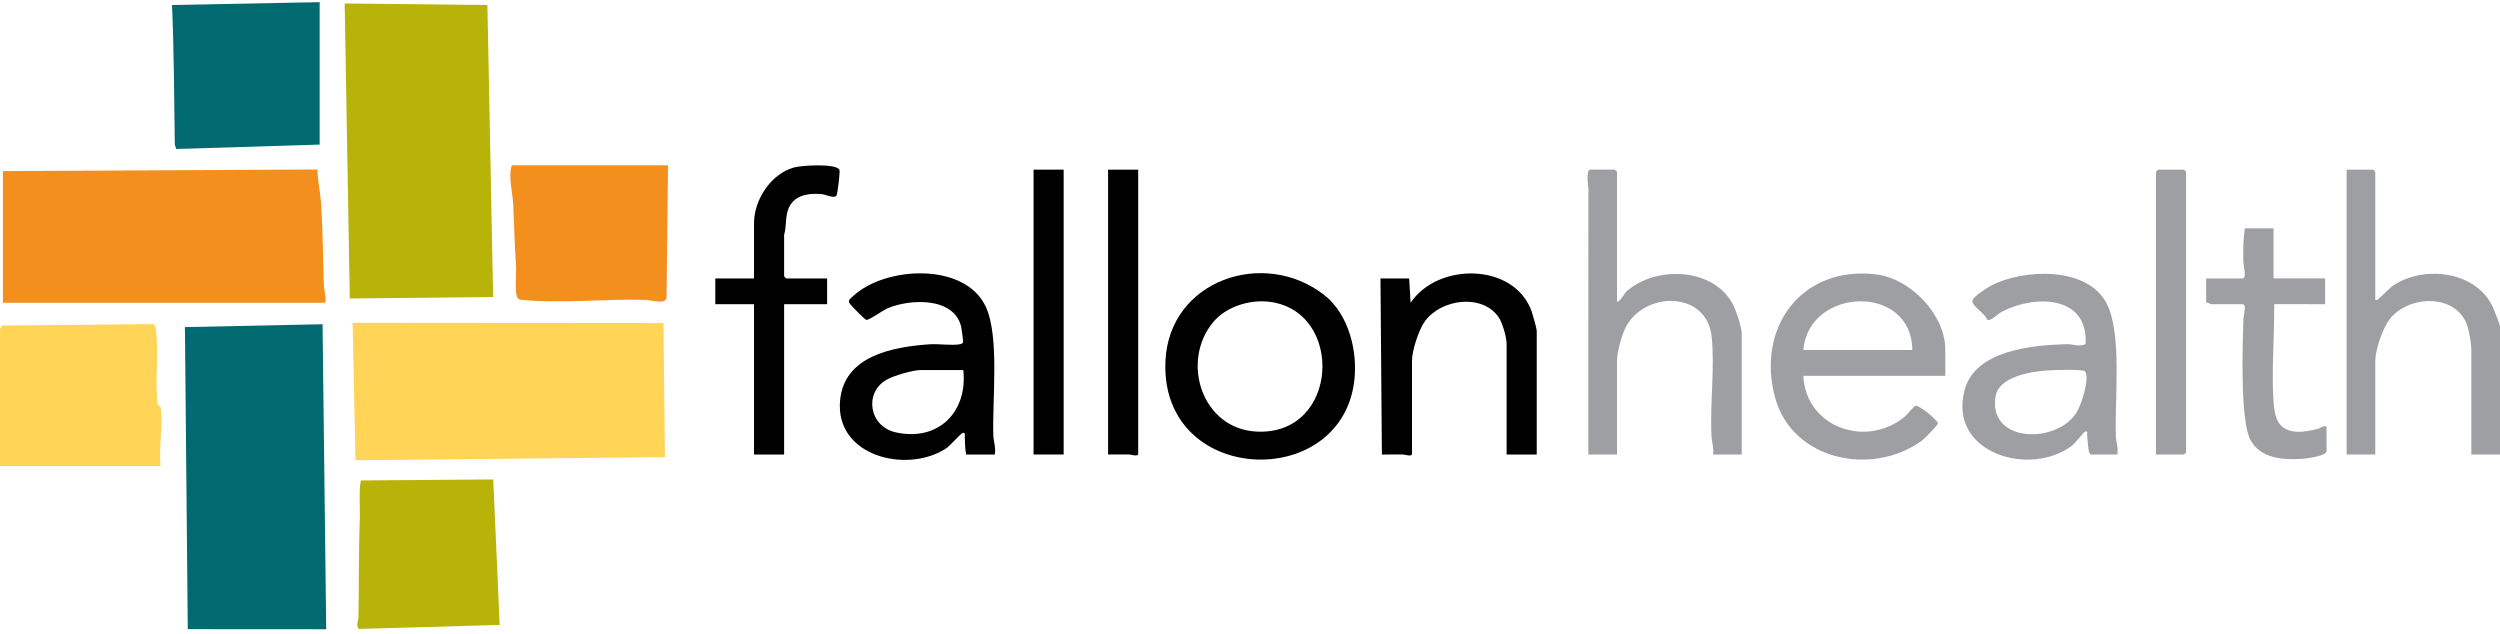 <svg xmlns="http://www.w3.org/2000/svg" width="201" height="51" viewBox="0 0 201 51" fill="none"><path d="M28.831 50.567C28.612 50.241 28.812 49.942 28.819 49.609C28.869 46.875 28.83 44.163 28.934 41.437C28.951 41.002 28.831 38.773 29.061 38.628L39.656 38.547L40.175 50.244L28.833 50.566L28.831 50.567Z" fill="#B7B309"></path><path d="M39.187 0.403L39.648 23.883L28.122 23.998L27.711 0.28L39.187 0.403Z" fill="#B7B309"></path><path d="M0.231 13.754L25.519 13.627C25.54 14.532 25.757 15.45 25.815 16.345C25.963 18.569 25.963 20.793 26.043 23.023C26.051 23.237 26.312 24.313 26.096 24.345L0.231 24.343V13.754Z" fill="#F38F1D"></path><path d="M25.933 26.068L26.227 50.591L15.097 50.584L14.867 26.299L25.933 26.068Z" fill="#016A70"></path><path d="M53.342 25.973L53.461 36.755L28.582 37.002L28.351 25.952L53.342 25.973Z" fill="#FFD457"></path><path d="M0 26.471C0.01 26.409 0.114 26.291 0.135 26.202L0.285 26.175L12.374 26.059C12.48 26.135 12.533 26.459 12.549 26.598C12.767 28.507 12.445 30.695 12.669 32.464C12.697 32.684 12.889 32.574 12.918 32.794C13.097 34.206 12.766 36.006 12.91 37.464H0V26.471Z" fill="#FFD457"></path><path d="M25.701 0.173V11.624L14.17 11.979L14.055 11.63C13.998 7.889 13.994 4.128 13.829 0.402L25.7 0.173L25.701 0.173Z" fill="#016A70"></path><path d="M53.707 13.294L53.592 23.94C53.483 24.519 52.367 24.122 51.926 24.108C48.811 24.014 45.126 24.416 42.118 24.119C41.946 24.102 41.805 24.13 41.652 24.009C41.35 23.771 41.522 21.93 41.489 21.409C41.384 19.744 41.334 18.124 41.264 16.455C41.222 15.42 40.846 14.321 41.145 13.294H53.707Z" fill="#F38F1D"></path><path d="M144.989 30.212C145.182 34.386 150.077 36.061 153.162 33.482C153.407 33.276 153.87 32.634 154.038 32.619C154.326 32.595 155.839 33.814 155.805 34.044C155.782 34.203 154.729 35.275 154.524 35.425C150.538 38.333 144.096 37.032 142.717 31.962C141.18 26.314 144.872 21.305 150.895 22.069C153.617 22.414 156.399 25.308 156.399 28.082V30.212H144.989ZM153.748 28.14C153.712 22.774 145.41 23.068 144.989 28.14H153.748Z" fill="#9E9FA3"></path><path d="M130.005 24.228C130.151 24.41 130.642 23.547 130.736 23.462C133.078 21.332 137.806 21.482 139.345 24.511C139.599 25.009 140.033 26.293 140.033 26.817V36.543H137.728C137.813 36.046 137.634 35.575 137.608 35.108C137.465 32.54 137.884 29.534 137.613 27.046C137.216 23.395 132.287 23.373 130.728 26.271C130.385 26.911 130.007 28.313 130.007 29.003V36.542H127.701C127.689 29.425 127.716 22.305 127.707 15.188C127.707 14.98 127.472 13.638 127.874 13.638H129.834C129.846 13.638 130.007 13.798 130.007 13.811V24.227L130.005 24.228Z" fill="#9E9FA3"></path><path d="M190.974 24.112C191.174 24.162 191.204 24.029 191.32 23.94C191.736 23.622 192.053 23.175 192.55 22.867C195.052 21.317 199.069 21.848 200.407 24.647C200.509 24.858 201 26.124 201 26.242V36.542H198.695V28.084C198.695 27.682 198.53 26.714 198.407 26.3C197.594 23.567 193.663 23.677 192.126 25.667C191.577 26.376 190.973 28.124 190.973 29.004V36.542H188.668V13.639H190.8C190.812 13.639 190.973 13.799 190.973 13.812V24.112H190.974Z" fill="#9E9FA3"></path><path d="M79.985 36.542H77.68C77.575 36.065 77.597 35.585 77.565 35.101C77.557 34.975 77.627 34.718 77.393 34.816C77.159 34.914 76.438 35.815 76.013 36.086C72.878 38.084 67.161 36.685 67.539 32.227C67.847 28.604 71.761 27.892 74.741 27.681C75.478 27.629 76.49 27.796 77.159 27.68C77.277 27.659 77.404 27.628 77.435 27.499C77.448 27.44 77.317 26.433 77.284 26.29C76.72 23.862 73.181 24.019 71.376 24.782C70.968 24.955 69.915 25.725 69.665 25.721C69.542 25.718 68.375 24.521 68.278 24.341C68.155 24.111 68.472 23.922 68.634 23.771C71.197 21.409 77.59 21.064 79.258 24.663C80.374 27.073 79.77 32.162 79.863 34.993C79.879 35.484 80.081 36.013 79.983 36.541L79.985 36.542ZM77.45 29.752H74.049C73.375 29.752 71.868 30.193 71.264 30.541C69.459 31.578 69.867 34.289 72.027 34.764C75.428 35.513 77.814 33.139 77.45 29.752Z" fill="black"></path><path d="M106.448 23.702C108.466 25.271 109.207 28.33 108.862 30.794C107.632 39.578 93.233 38.946 93.703 29.006C94.008 22.524 101.613 19.943 106.448 23.703V23.702ZM97.552 25.886C94.911 29.03 96.6 34.473 101.02 34.699C107.708 35.041 108.105 24.963 102.024 24.26C100.448 24.078 98.585 24.655 97.552 25.887V25.886Z" fill="black"></path><path d="M168.097 36.543C167.867 36.471 167.845 35.278 167.805 34.99C167.784 34.843 167.903 34.636 167.637 34.7C167.56 34.718 166.825 35.657 166.569 35.847C163.151 38.39 156.614 36.408 157.953 31.361C158.805 28.149 163.399 27.753 166.136 27.671C166.681 27.654 167.135 27.91 167.68 27.666C167.911 23.776 163.707 23.679 161.047 25.012C160.623 25.224 160.303 25.629 159.917 25.733L159.763 25.698C159.617 25.195 158.539 24.64 158.582 24.176C158.612 23.859 159.797 23.107 160.124 22.941C162.72 21.615 167.778 21.409 169.352 24.355C170.637 26.761 170.015 32.134 170.11 34.994C170.126 35.485 170.328 36.014 170.23 36.543H168.098H168.097ZM164.558 29.785C163.262 29.88 160.69 30.282 160.44 31.889C159.855 35.633 165.326 35.701 166.937 33.197C167.322 32.599 168.039 30.428 167.643 29.86C167.499 29.654 164.983 29.756 164.558 29.787V29.785Z" fill="#9E9FA3"></path><path d="M123.551 36.543H121.131V27.623C121.131 27.12 120.791 25.932 120.49 25.502C119.15 23.584 115.891 24.045 114.582 25.802C114.077 26.479 113.524 28.18 113.524 29.005V36.486C113.524 36.75 112.942 36.541 112.78 36.538C112.222 36.525 111.661 36.558 111.104 36.544L110.99 22.387H113.295L113.411 24.344C115.599 21.08 121.73 21.103 123.147 25.037C123.226 25.259 123.553 26.437 123.553 26.588V36.544L123.551 36.543Z" fill="black"></path><path d="M66.501 22.386V24.458H63.043V36.542H60.623V24.458H57.511V22.386H60.623V17.954C60.623 16.052 61.987 13.972 63.846 13.462C64.464 13.293 67.143 13.13 67.486 13.634C67.567 13.753 67.34 15.588 67.255 15.716C67.072 15.996 66.388 15.636 66.085 15.608C65.011 15.509 63.815 15.677 63.383 16.798C63.118 17.488 63.252 18.198 63.043 18.876V22.214C63.043 22.227 63.203 22.387 63.216 22.387H66.501V22.386Z" fill="black"></path><path d="M182.791 18.357V22.385H186.94V24.457L182.843 24.451C182.876 26.982 182.621 29.718 182.786 32.23C182.868 33.486 183.092 34.578 184.571 34.706C185.176 34.757 185.831 34.609 186.417 34.466C186.517 34.441 187.056 34.054 187.056 34.413V36.254C187.056 36.685 185.429 36.866 185.043 36.892C183.519 36.992 181.708 36.847 180.927 35.355C180.099 33.774 180.302 27.707 180.367 25.662C180.373 25.453 180.656 24.458 180.313 24.458H177.778C177.716 24.458 177.522 24.28 177.374 24.343V22.386H180.313C180.646 22.386 180.372 21.306 180.365 21.068C180.339 20.163 180.346 19.247 180.486 18.358H182.791V18.357Z" fill="#9E9FA3"></path><path d="M91.511 13.639V36.485C91.511 36.749 90.93 36.54 90.767 36.537C90.209 36.524 89.647 36.557 89.09 36.542V13.639H91.511Z" fill="black"></path><path d="M85.518 13.639H83.098V36.542H85.518V13.639Z" fill="black"></path><path d="M173.341 36.542V13.812C173.341 13.799 173.501 13.639 173.514 13.639H175.588C175.601 13.639 175.761 13.799 175.761 13.812V36.37C175.761 36.382 175.601 36.542 175.588 36.542H173.341Z" fill="#9E9FA3"></path></svg>